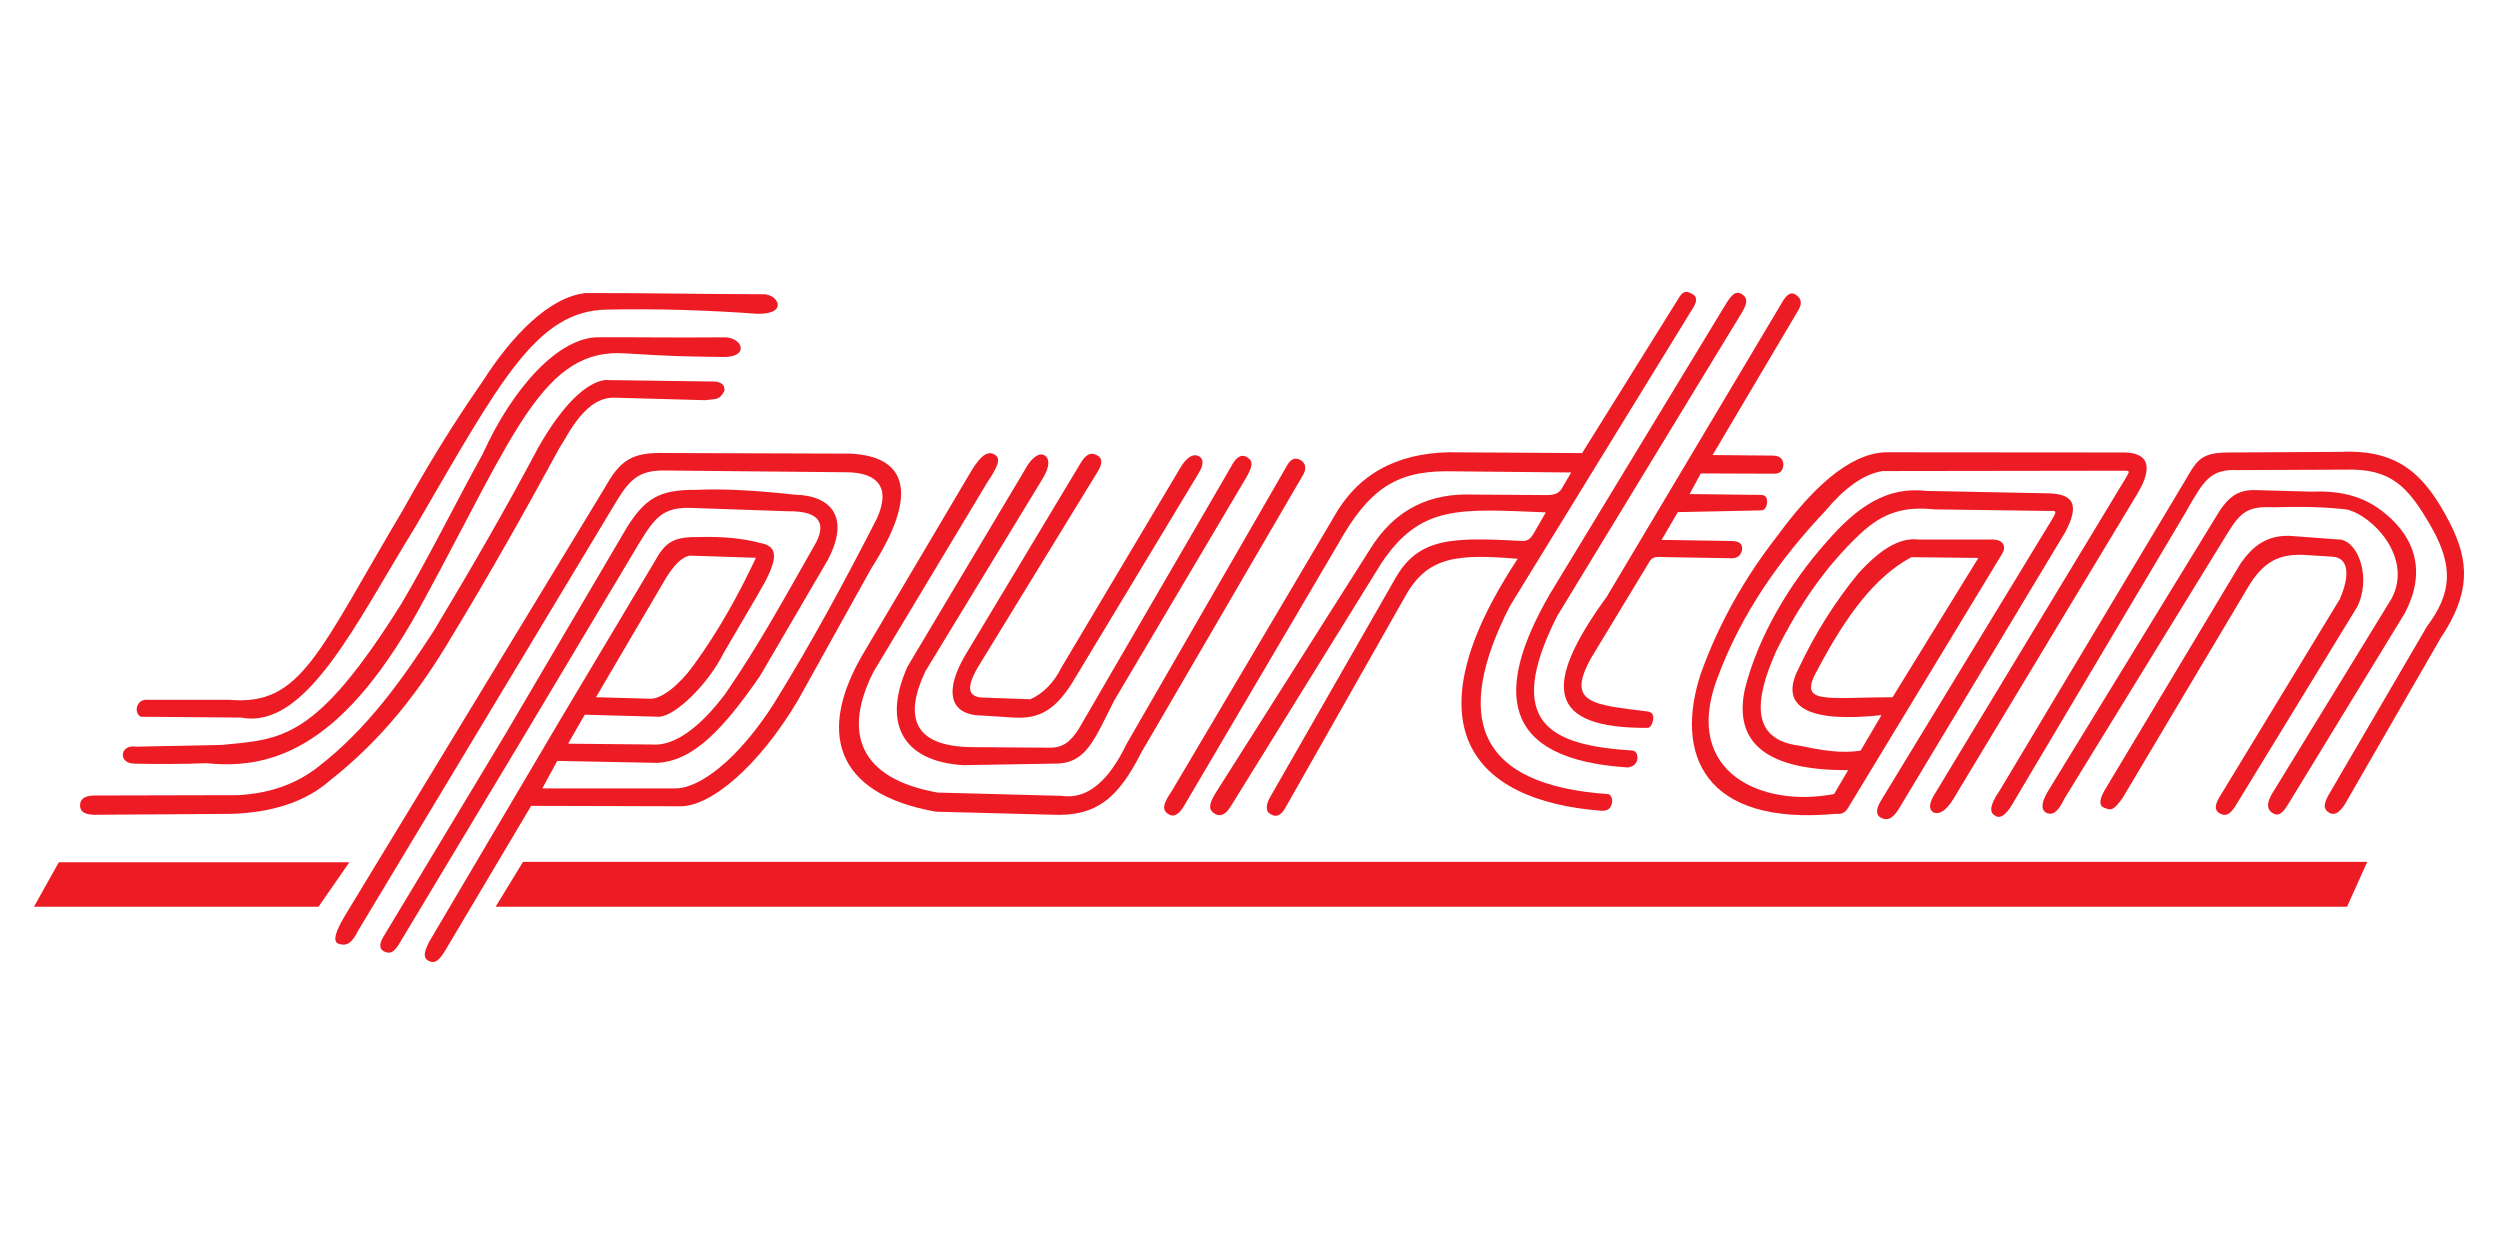 <?xml version="1.0" encoding="UTF-8"?>
<svg xmlns="http://www.w3.org/2000/svg" xmlns:xlink="http://www.w3.org/1999/xlink" width="144pt" height="72pt" viewBox="0 0 144 72" version="1.1">
<g id="surface1">
<rect x="0" y="0" width="144" height="72" style="fill:rgb(100%,100%,100%);fill-opacity:1;stroke:none;"/>
<path style=" stroke:none;fill-rule:evenodd;fill:rgb(92.899%,10.999%,14.099%);fill-opacity:1;" d="M 100.426 17.012 C 100.02 16.684 99.773 16.922 99.387 17.547 L 89.262 34.234 C 86.078 39.75 86.348 43.738 93.773 44.207 C 94.121 44.141 94.301 43.961 94.32 43.66 C 94.316 43.402 94.219 43.258 94.02 43.23 C 89.27 42.93 86.594 41.652 89.68 35.508 L 100.23 18.172 C 100.613 17.566 100.699 17.262 100.426 17.012 "/>
<path style=" stroke:none;fill-rule:evenodd;fill:rgb(92.899%,10.999%,14.099%);fill-opacity:1;" d="M 43.898 16.949 C 40.539 16.941 37.223 16.875 33.738 16.879 C 31.664 17.094 29.492 19.301 27.77 22.012 C 26.168 24.309 24.668 26.746 23.25 29.305 C 18.293 37.652 17.348 40.664 13.219 40.309 L 8.535 40.309 C 7.828 40.227 7.688 41.086 8.117 41.285 L 13.891 41.332 C 17.645 42.047 20.504 35.871 23.922 30.348 C 28.805 21.969 30.891 17.879 34.98 17.832 C 37.816 17.773 40.801 17.867 43.609 18.074 C 45.473 18.121 44.809 16.883 43.898 16.949 "/>
<path style=" stroke:none;fill-rule:evenodd;fill:rgb(92.899%,10.999%,14.099%);fill-opacity:1;" d="M 41.684 19.43 C 38.336 19.453 37.984 19.422 34.5 19.426 C 32.219 19.395 29.551 22.277 27.793 26.172 C 26.434 28.605 24.656 32.191 23.137 34.746 C 18.18 42.68 16.223 42.566 12.789 42.906 L 7.828 43.008 C 6.941 42.855 6.762 43.934 7.691 43.984 C 9.07 44.02 10.504 44.012 11.91 43.961 C 15.805 44.363 19.938 42.949 24.469 34.473 C 29.66 24.91 31.312 20.02 36.027 20.355 C 38.793 20.523 39.082 20.527 41.617 20.562 C 43.223 20.602 42.773 19.395 41.684 19.43 "/>
<path style=" stroke:none;fill-rule:evenodd;fill:rgb(92.899%,10.999%,14.099%);fill-opacity:1;" d="M 41.73 22.512 C 41.758 22.125 41.496 21.945 40.906 21.973 L 34.855 21.891 C 33.461 22.074 32.004 23.996 30.977 25.828 C 29.121 29.328 27.094 32.828 24.992 36.328 C 23.215 39.066 21.16 42.012 18.238 44.238 C 16.902 45.254 15.367 45.715 13.695 45.801 L 5.539 45.82 C 5.02 45.812 4.652 45.93 4.617 46.324 C 4.566 46.824 5.004 46.961 5.656 46.93 L 13.293 46.879 C 15.645 46.809 17.578 46.207 19.004 44.957 C 22.012 42.586 24.129 39.855 25.996 36.707 C 28.098 33.246 30.168 29.59 32.223 25.805 C 32.73 25.059 33.719 22.77 35.508 22.91 L 40.617 23.051 C 41.203 22.965 41.426 23.082 41.73 22.512 "/>
<path style=" stroke:none;fill-rule:evenodd;fill:rgb(92.899%,10.999%,14.099%);fill-opacity:1;" d="M 57.289 26.184 C 56.777 25.871 56.301 26.516 55.805 27.367 L 49.723 37.645 C 47.102 42.086 47.996 45.711 53.914 46.754 L 60.535 46.926 C 63.176 47.066 64.418 45.953 65.754 43.32 L 75.086 27.305 C 75.254 26.98 75.199 26.684 74.941 26.516 C 74.617 26.32 74.367 26.43 74.168 26.754 L 64.887 42.859 C 63.867 44.969 62.641 46.07 61.133 45.84 L 54.008 45.652 C 49.523 44.855 48.512 42.242 50.32 38.684 L 56.863 27.793 C 57.434 26.934 57.703 26.422 57.289 26.184 "/>
<path style=" stroke:none;fill-rule:evenodd;fill:rgb(92.899%,10.999%,14.099%);fill-opacity:1;" d="M 43.543 32.129 L 39.758 32.004 C 39.293 32.059 38.773 32.543 38.16 33.637 L 34.328 40.16 L 37.434 40.246 C 38.105 40.277 39.129 39.449 39.934 38.34 C 41.406 36.324 42.547 34.238 43.543 32.129 Z M 19.535 54.375 C 19.105 54.246 19.328 53.629 19.98 52.559 L 34.836 28.094 C 35.711 26.539 36.352 26.035 38.336 26.094 L 48.984 26.129 C 52.387 26.297 52.848 28.602 50.191 32.73 L 45.949 40.359 C 43.688 44.156 40.883 46.539 39.07 46.441 L 30.594 46.418 L 25.707 54.645 C 25.312 55.328 25.066 55.496 24.766 55.383 C 24.379 55.227 24.367 54.941 24.723 54.242 L 32.246 41.496 L 37.809 32.172 C 38.395 31.133 38.945 30.922 40.254 30.934 C 41.66 30.895 42.789 31.008 43.816 31.281 C 45.016 31.504 44.707 32.473 43.602 34.332 L 41.688 37.602 C 40.777 39.43 38.891 41.254 37.957 41.285 L 33.68 41.168 L 32.723 42.836 L 37.52 42.883 C 38.84 43.008 40.316 41.898 41.762 39.984 C 43.723 37.156 45.355 34.141 47.035 31.195 C 47.641 29.945 46.945 29.426 45.387 29.449 L 39.641 29.25 C 38.203 29.258 37.727 29.789 36.82 31.281 L 30.184 42.391 L 23.035 54.293 C 22.742 54.793 22.527 54.98 22.16 54.82 C 21.848 54.688 21.82 54.406 22.074 53.973 L 29.109 42.289 L 36.121 30.359 C 37.176 28.699 37.988 28.199 40.094 28.215 C 41.863 28.133 43.895 28.285 45.715 28.488 C 47.984 28.531 48.941 29.871 47.68 32.254 L 43.785 38.922 C 41.656 42.004 39.934 43.844 37.844 43.941 L 32.098 43.828 L 31.238 45.41 L 38.848 45.41 C 40.238 45.461 42.512 43.781 44.609 40.473 C 46.742 37.027 48.664 33.473 50.504 29.875 C 51.336 28.055 50.527 27.238 48.82 27.203 L 38.32 27.102 C 36.883 27.082 36.332 27.539 35.562 28.785 L 20.641 53.582 C 20.297 54.281 20.016 54.508 19.535 54.375 "/>
<path style=" stroke:none;fill-rule:evenodd;fill:rgb(92.899%,10.999%,14.099%);fill-opacity:1;" d="M 60.148 26.215 C 59.758 26.023 59.301 26.555 59.039 27.051 L 52.277 38.387 C 50.852 41.539 51.867 43.844 55.477 44.074 L 60.777 43.984 C 62.574 43.992 63.035 42.59 64.176 40.355 L 71.727 27.602 C 72.102 26.969 72.191 26.652 71.965 26.438 C 71.582 26.082 71.219 26.25 70.875 26.941 L 62.129 41.996 C 61.664 42.715 61.23 43.078 60.457 43.066 L 55.98 43.035 C 52.484 42.996 52.117 41.18 53.301 38.668 L 60.047 27.586 C 60.523 26.812 60.434 26.375 60.148 26.215 "/>
<path style=" stroke:none;fill-rule:evenodd;fill:rgb(92.899%,10.999%,14.099%);fill-opacity:1;" d="M 63.23 26.246 C 62.891 26.031 62.555 26.109 62.207 26.734 L 55.57 37.785 C 54.438 39.754 54.695 40.988 56.168 41.191 L 58.406 41.332 C 59.883 41.422 60.766 40.871 61.719 39.395 L 69.062 27.223 C 69.316 26.793 69.332 26.488 69.109 26.309 C 68.766 26.094 68.414 26.289 68.055 26.832 L 61.148 38.43 C 60.707 39.32 60.105 39.934 59.352 40.277 L 56.594 40.18 C 55.816 40.145 55.574 39.68 56.375 38.352 L 63.23 27.16 C 63.504 26.715 63.504 26.41 63.23 26.246 "/>
<path style=" stroke:none;fill-rule:evenodd;fill:rgb(92.899%,10.999%,14.099%);fill-opacity:1;" d="M 67.281 46.883 C 66.84 46.598 67.109 46.141 67.512 45.535 L 76.781 29.859 C 78.176 27.309 80.441 26.117 83.434 26.051 L 91.129 26.098 L 96.758 17.066 C 97.004 16.723 97.188 16.773 97.5 16.949 C 97.727 17.062 97.77 17.324 97.547 17.691 L 86.977 34.898 C 83.715 41.266 84.953 45.219 92.656 45.742 C 92.828 45.801 92.922 46.121 92.82 46.348 C 92.75 46.562 92.637 46.715 92.215 46.699 C 84.738 46.113 81.102 41.766 87.418 32.184 C 83.98 31.914 82.215 31.996 80.906 34.41 L 74.047 46.512 C 73.793 46.98 73.5 47.105 73.168 46.883 C 72.883 46.734 72.906 46.328 73.191 45.859 L 80.34 33.367 C 81.703 30.918 83.68 30.949 87.719 31.16 C 88.027 31.156 88.168 31.008 88.344 30.719 L 89.039 29.512 C 84.09 29.32 81.82 29.031 79.539 32.484 L 70.895 46.441 C 70.598 46.926 70.281 47.055 69.992 46.883 C 69.602 46.664 69.613 46.355 69.992 45.719 L 78.891 31.672 C 80.375 29.25 82.449 28.387 84.895 28.488 L 89.09 28.516 C 89.648 28.512 89.859 28.367 90.035 28.004 L 90.5 27.215 L 83.316 27.145 C 80.332 27.145 78.797 28.266 77.082 31.324 L 68.23 46.371 C 67.914 46.926 67.598 47.098 67.281 46.883 "/>
<path style=" stroke:none;fill-rule:evenodd;fill:rgb(92.899%,10.999%,14.099%);fill-opacity:1;" d="M 103.531 17.047 C 103.23 16.77 102.945 16.883 102.641 17.43 L 92.551 34.367 C 88.781 39.559 89.129 41.961 94.93 41.926 C 95.109 41.867 95.203 41.641 95.227 41.398 C 95.246 41.18 95.164 41.031 94.93 40.984 C 91.723 40.582 90.18 40.527 91.66 37.883 L 95.059 32.27 C 95.25 32.023 95.559 32.082 95.953 32.09 L 99.75 32.156 C 100.078 32.156 100.273 31.996 100.344 31.676 C 100.387 31.344 100.199 31.176 99.781 31.164 L 95.707 31.098 L 96.645 29.496 L 101.465 29.398 C 101.645 29.391 101.801 29.168 101.781 28.852 C 101.781 28.652 101.676 28.531 101.484 28.508 L 97.324 28.457 L 97.965 27.27 L 102.191 27.285 C 102.5 27.297 102.703 27.137 102.723 26.758 C 102.715 26.449 102.539 26.258 102.129 26.242 L 98.645 26.211 L 103.598 17.844 C 103.789 17.496 103.77 17.262 103.531 17.047 "/>
<path style=" stroke:none;fill-rule:evenodd;fill:rgb(92.899%,10.999%,14.099%);fill-opacity:1;" d="M 113.953 32.137 L 109.012 40.16 C 105 40.168 103.5 40.625 104.738 38.488 C 106.34 35.469 107.988 33.223 110.094 32.094 Z M 111.402 46.809 C 111.75 46.922 112.121 46.66 112.52 46.012 L 123.129 28.41 C 124.051 26.859 123.762 26.004 122.141 26.062 L 108.582 26.051 C 106.438 26.145 104.301 28.238 102.387 30.852 C 100.516 33.246 99.02 35.871 97.973 38.781 C 96.434 43.414 98.117 47.59 105.762 46.875 C 106.109 46.922 106.312 46.77 106.453 46.527 L 115.324 31.895 C 115.609 31.414 115.316 31.105 114.855 31.078 L 110.5 31.078 C 109.355 30.934 108.211 31.75 107.066 32.996 C 105.734 34.613 104.566 36.438 103.594 38.516 C 102.477 40.672 104.043 41.66 108.375 41.191 L 107.172 43.234 C 106.051 43.422 104.832 43.199 103.633 42.949 C 100.883 42.594 101.008 40.422 102.305 37.516 C 103.637 34.809 105.234 32.547 107.129 30.77 C 108.508 29.457 109.766 29.172 111.422 29.34 L 117.961 29.43 C 118.438 29.414 118.512 29.383 118.203 29.91 L 108.355 46.098 C 108.035 46.617 108.043 46.977 108.375 47.117 C 108.738 47.301 109.074 47.125 109.441 46.477 L 118.961 30.648 C 119.777 29.105 119.453 28.48 118.082 28.418 L 110.973 28.277 C 108.676 28.004 106.965 29.191 105.207 31.219 C 103.086 33.59 101.262 36.668 100.508 39.68 C 99.809 42.875 101.891 44.387 106.453 44.359 L 105.645 45.734 C 101.516 46.539 96.898 44.516 98.895 39.129 C 100.312 35.285 102.543 32.184 105.145 29.422 C 106.191 28.164 107.32 27.305 108.438 27.133 L 122.457 27.113 C 122.707 27.121 122.613 27.223 122.477 27.48 L 111.504 45.629 C 111.121 46.211 111.047 46.629 111.402 46.809 "/>
<path style=" stroke:none;fill-rule:evenodd;fill:rgb(92.899%,10.999%,14.099%);fill-opacity:1;" d="M 114.93 46.988 C 114.535 46.797 114.66 46.297 115.148 45.59 L 125.824 27.746 C 126.609 26.375 126.828 26.047 128.582 26.062 L 134.844 26.027 C 138.16 25.879 139.684 27.332 141.129 30.156 C 142.227 32.328 142.328 34.145 140.574 36.766 L 135.074 46.309 C 134.762 46.801 134.492 46.969 134.199 46.836 C 133.777 46.609 133.855 46.273 134.137 45.77 L 139.793 36.082 C 141.23 34.168 141.32 32.621 140.062 30.387 C 138.707 28.008 137.727 26.98 135.109 27.051 L 128.93 27.078 C 127.324 27.004 126.957 27.633 125.898 29.504 L 116.047 46.09 C 115.609 46.898 115.238 47.195 114.93 46.988 "/>
<path style=" stroke:none;fill-rule:evenodd;fill:rgb(92.899%,10.999%,14.099%);fill-opacity:1;" d="M 117.828 46.797 C 118.234 47.016 118.559 46.746 118.895 46.027 L 128.34 30.656 C 129.082 29.473 129.496 29.148 130.969 29.219 C 132.41 29.18 133.738 29.18 135.18 29.348 C 136.625 29.68 138.992 32.082 137.77 34.453 L 130.863 45.73 C 130.562 46.246 130.562 46.602 130.879 46.82 C 131.223 47.051 131.469 46.855 131.777 46.359 L 138.512 35.328 C 139.723 33.043 139.195 31.066 137.406 29.594 C 136.23 28.609 134.879 28.246 133.16 28.32 L 129.941 28.23 C 128.863 28.199 128.289 28.629 127.566 29.887 L 117.922 45.641 C 117.59 46.23 117.559 46.617 117.828 46.797 "/>
<path style=" stroke:none;fill-rule:evenodd;fill:rgb(92.899%,10.999%,14.099%);fill-opacity:1;" d="M 121.27 46.551 C 121.617 46.691 121.758 46.668 122.27 45.949 L 129.453 33.879 C 130.379 32.297 131.32 31.891 132.766 31.965 L 134.355 32.066 C 135.305 32.133 135.363 33.172 134.766 34.52 L 127.812 45.961 C 127.562 46.41 127.559 46.703 127.875 46.859 C 128.227 47.047 128.445 46.887 128.723 46.488 L 135.766 34.969 C 136.574 33.391 135.91 31.262 134.816 31.082 L 131.852 30.863 C 130.598 30.84 129.766 31.406 129.02 32.516 L 121.23 45.512 C 120.887 46.105 120.898 46.453 121.27 46.551 "/>
<path style=" stroke:none;fill-rule:evenodd;fill:rgb(92.899%,10.999%,14.099%);fill-opacity:1;" d="M 135.191 52.227 L 28.547 52.227 L 30.125 49.645 L 136.352 49.645 L 135.191 52.227 "/>
<path style=" stroke:none;fill-rule:evenodd;fill:rgb(92.899%,10.999%,14.099%);fill-opacity:1;" d="M 18.348 52.227 L 1.957 52.227 L 3.387 49.668 L 20.121 49.668 L 18.348 52.227 "/>
</g>
</svg>
